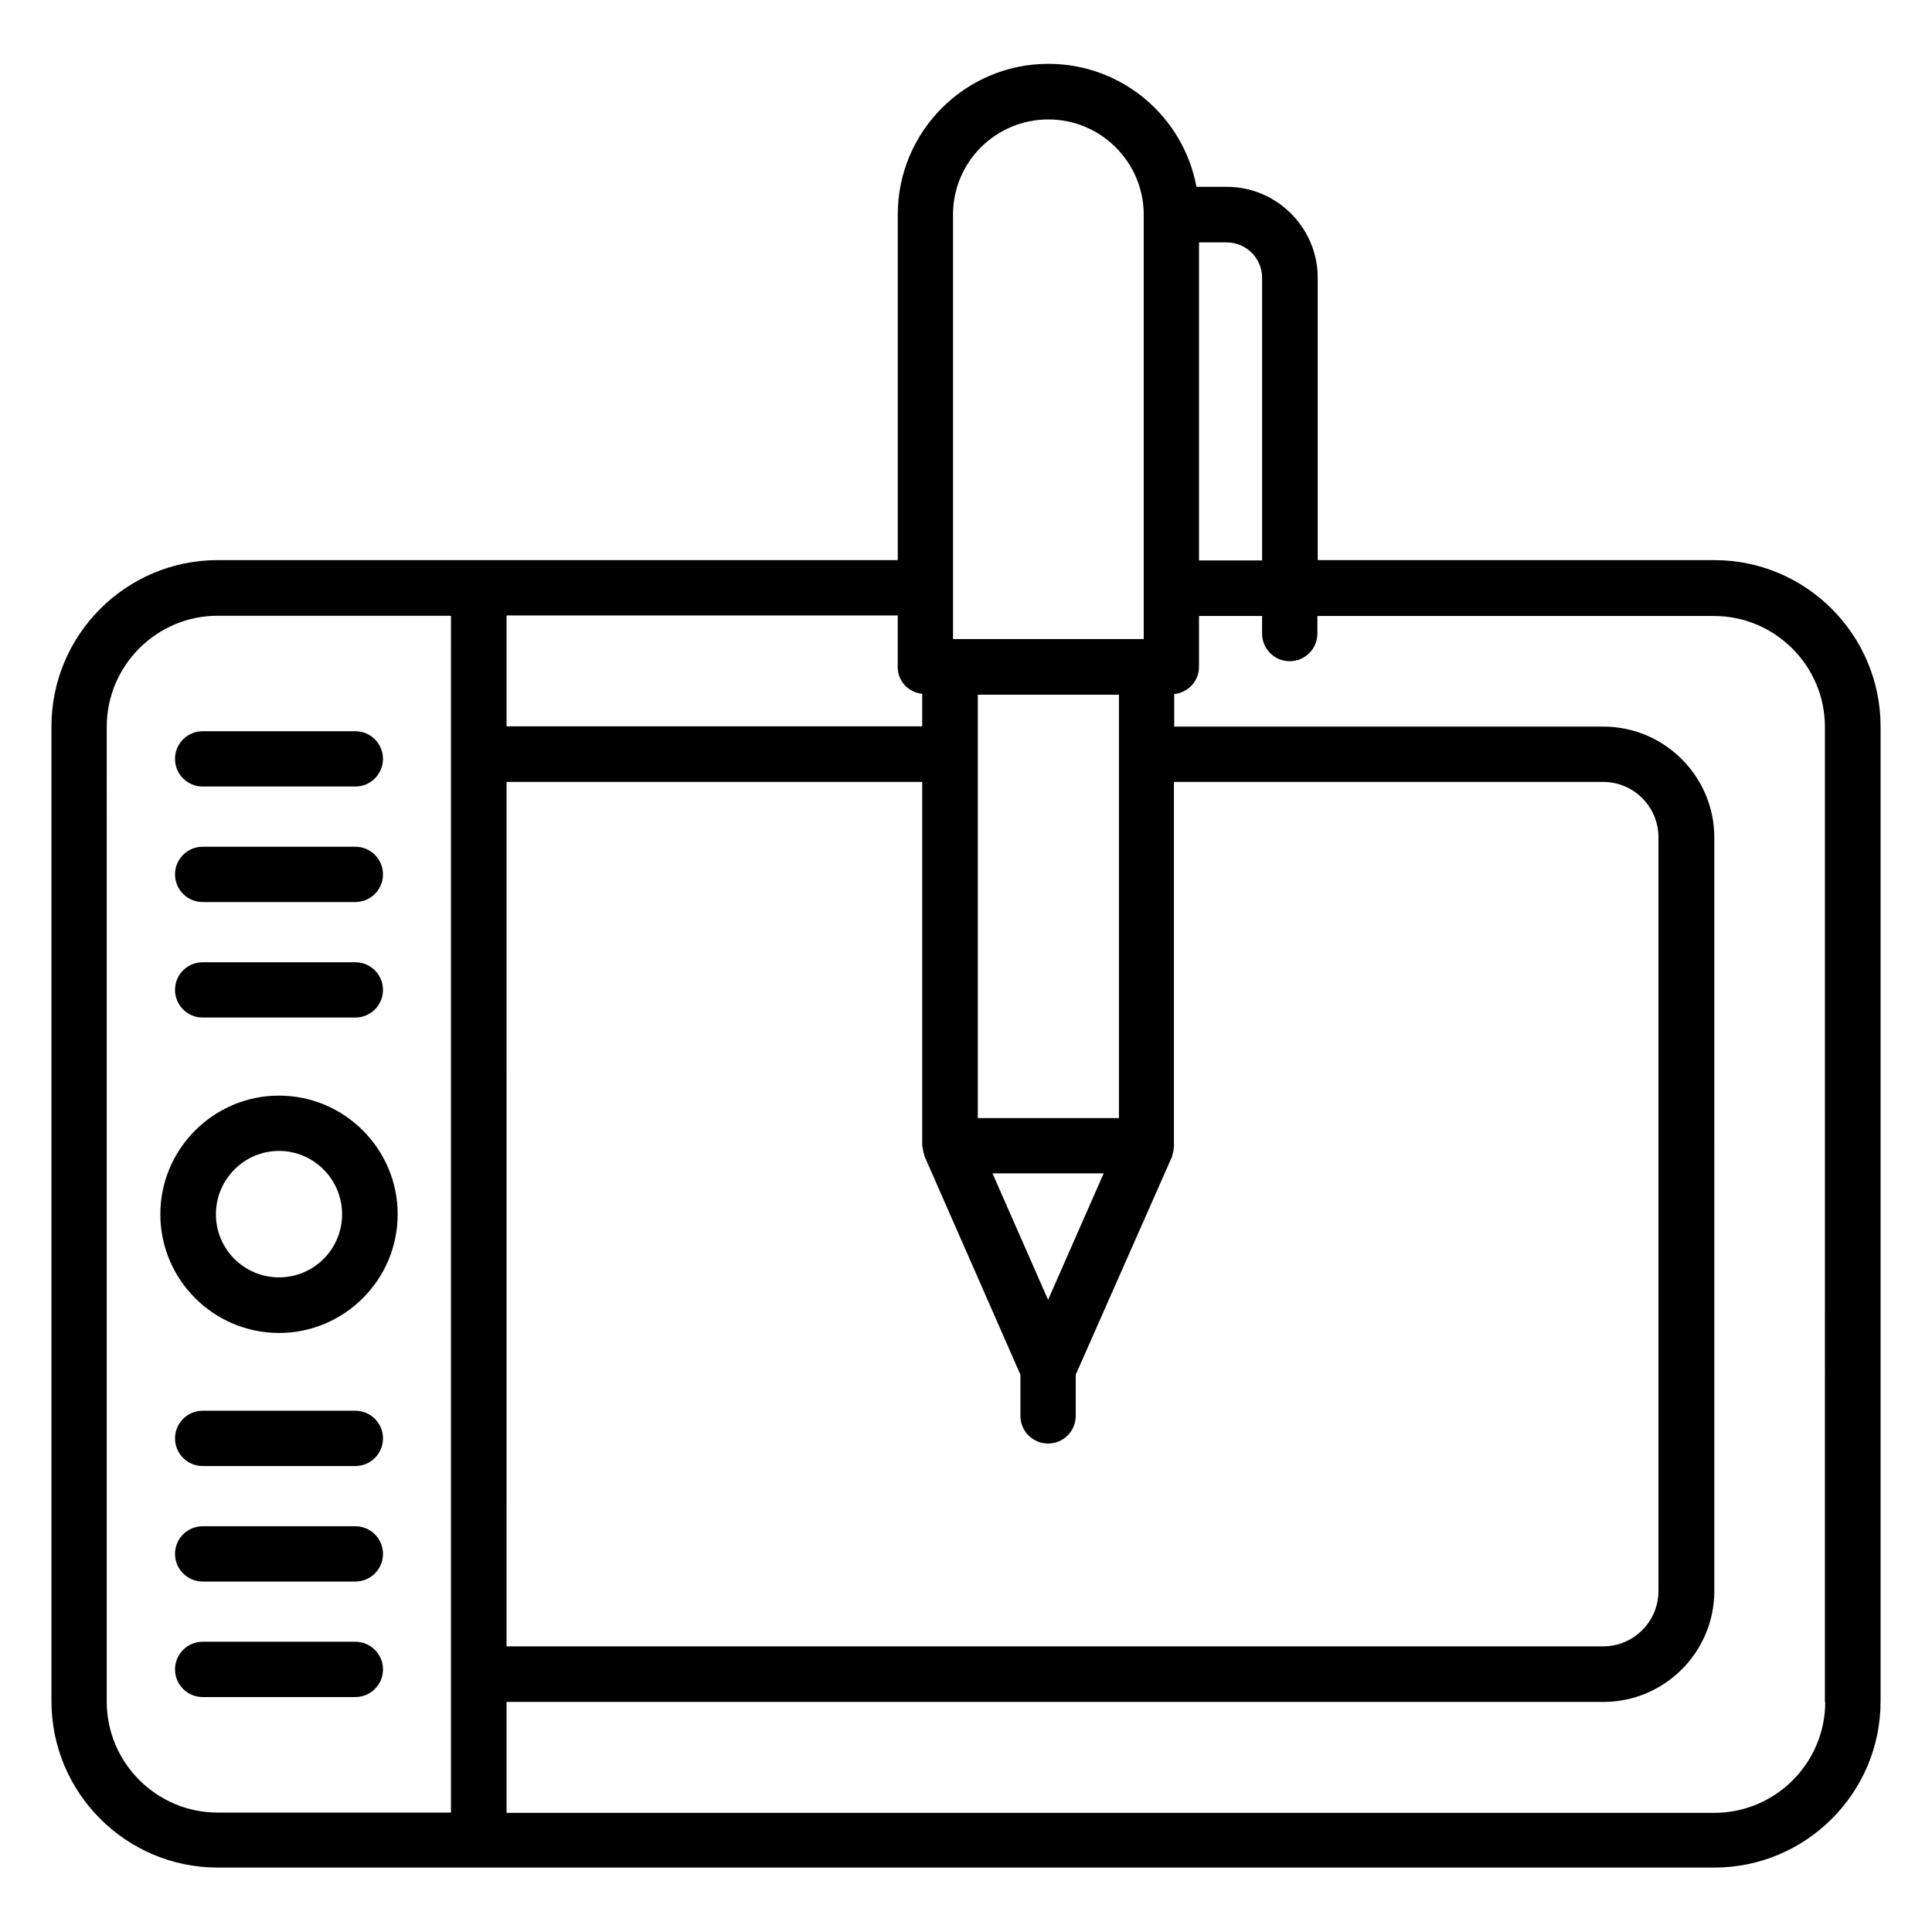 <?xml version="1.0" encoding="UTF-8"?>
<!-- Uploaded to: ICON Repo, www.iconrepo.com, Generator: ICON Repo Mixer Tools -->
<svg fill="#000000" width="800px" height="800px" version="1.1" viewBox="144 144 512 512" xmlns="http://www.w3.org/2000/svg">
 <g>
  <path d="m598.32 292.44h-105.11v-74.809c0-13.281-10.84-24.121-24.121-24.121h-8.016c-3.434-18.551-19.695-32.594-39.234-32.594-22.062 0-39.922 17.938-39.922 39.922v91.602h-110.92-0.152-69.16c-24.273 0-44.047 19.77-44.047 44.047v258.39c0 24.273 19.77 44.047 44.047 44.047h396.64c24.273 0 44.047-19.77 44.047-44.047v-258.32c0-24.348-19.773-44.121-44.047-44.121zm-119.85-74.809v74.883h-16.719l0.004-84.27h7.328c5.191 0 9.387 4.199 9.387 9.387zm-214.96 126.26v280.46h-61.832c-16.184 0-29.391-13.207-29.391-29.391l0.004-258.39c0-16.184 13.207-29.391 29.391-29.391h61.832zm14.734 7.328h110.15v96.41c0 0.23 0.078 0.457 0.152 0.688 0.078 0.535 0.152 0.992 0.305 1.449 0.078 0.305 0.152 0.688 0.305 0.992l25.266 57.555v10.914c0 4.047 3.281 7.328 7.328 7.328s7.328-3.281 7.328-7.328v-10.914l25.418-57.555c0.152-0.23 0.152-0.535 0.23-0.762 0.152-0.535 0.305-1.145 0.305-1.68 0-0.23 0.078-0.383 0.078-0.535v-96.562h113.74c8.09 0 14.656 6.566 14.656 14.656v199.77c0 8.09-6.566 14.656-14.656 14.656h-290.61zm143.51 137.25-14.734-33.512h29.465zm18.777-48.164h-37.402v-112.21h37.402zm-18.699-264.65c13.895 0 25.266 11.297 25.266 25.266v112.44h-50.535v-112.52c0-13.891 11.297-25.188 25.27-25.188zm-33.438 152.21v8.625h-110.15v-29.391h103.66v13.512c-0.078 3.894 2.82 6.871 6.484 7.254zm239.31 267.17c0 16.184-13.207 29.391-29.391 29.391l-320.07-0.004v-29.391h290.68c16.184 0 29.391-13.207 29.391-29.391l-0.004-199.69c0-16.184-13.207-29.391-29.391-29.391h-113.74v-8.625c3.664-0.383 6.566-3.434 6.566-7.176v-13.512h16.719v4.656c0 4.047 3.281 7.328 7.328 7.328s7.328-3.281 7.328-7.328v-4.656h105.11c16.184 0 29.391 13.207 29.391 29.391l-0.004 258.39z"/>
  <path d="m217.94 434.35c-17.328 0-31.449 14.121-31.449 31.449s14.121 31.449 31.449 31.449 31.449-14.121 31.449-31.449c0-17.324-14.121-31.449-31.449-31.449zm0 48.168c-9.238 0-16.719-7.481-16.719-16.719s7.481-16.793 16.719-16.793c9.238 0 16.719 7.559 16.719 16.793-0.004 9.238-7.484 16.719-16.719 16.719z"/>
  <path d="m190.38 345.11c0 4.047 3.281 7.328 7.328 7.328h40.457c4.047 0 7.328-3.281 7.328-7.328s-3.281-7.328-7.328-7.328h-40.457c-4.047 0-7.328 3.281-7.328 7.328z"/>
  <path d="m197.71 383.05h40.457c4.047 0 7.328-3.281 7.328-7.328s-3.281-7.328-7.328-7.328h-40.457c-4.047 0-7.328 3.281-7.328 7.328s3.281 7.328 7.328 7.328z"/>
  <path d="m197.71 413.66h40.457c4.047 0 7.328-3.281 7.328-7.328 0-4.047-3.281-7.328-7.328-7.328h-40.457c-4.047 0-7.328 3.281-7.328 7.328 0 4.043 3.281 7.328 7.328 7.328z"/>
  <path d="m238.17 517.86h-40.457c-4.047 0-7.328 3.281-7.328 7.328s3.281 7.328 7.328 7.328h40.457c4.047 0 7.328-3.281 7.328-7.328s-3.281-7.328-7.328-7.328z"/>
  <path d="m238.17 548.47h-40.457c-4.047 0-7.328 3.281-7.328 7.328s3.281 7.328 7.328 7.328h40.457c4.047 0 7.328-3.281 7.328-7.328 0-4.043-3.281-7.328-7.328-7.328z"/>
  <path d="m238.17 579.08h-40.457c-4.047 0-7.328 3.281-7.328 7.328s3.281 7.328 7.328 7.328h40.457c4.047 0 7.328-3.281 7.328-7.328 0-4.043-3.281-7.328-7.328-7.328z"/>
 </g>
</svg>